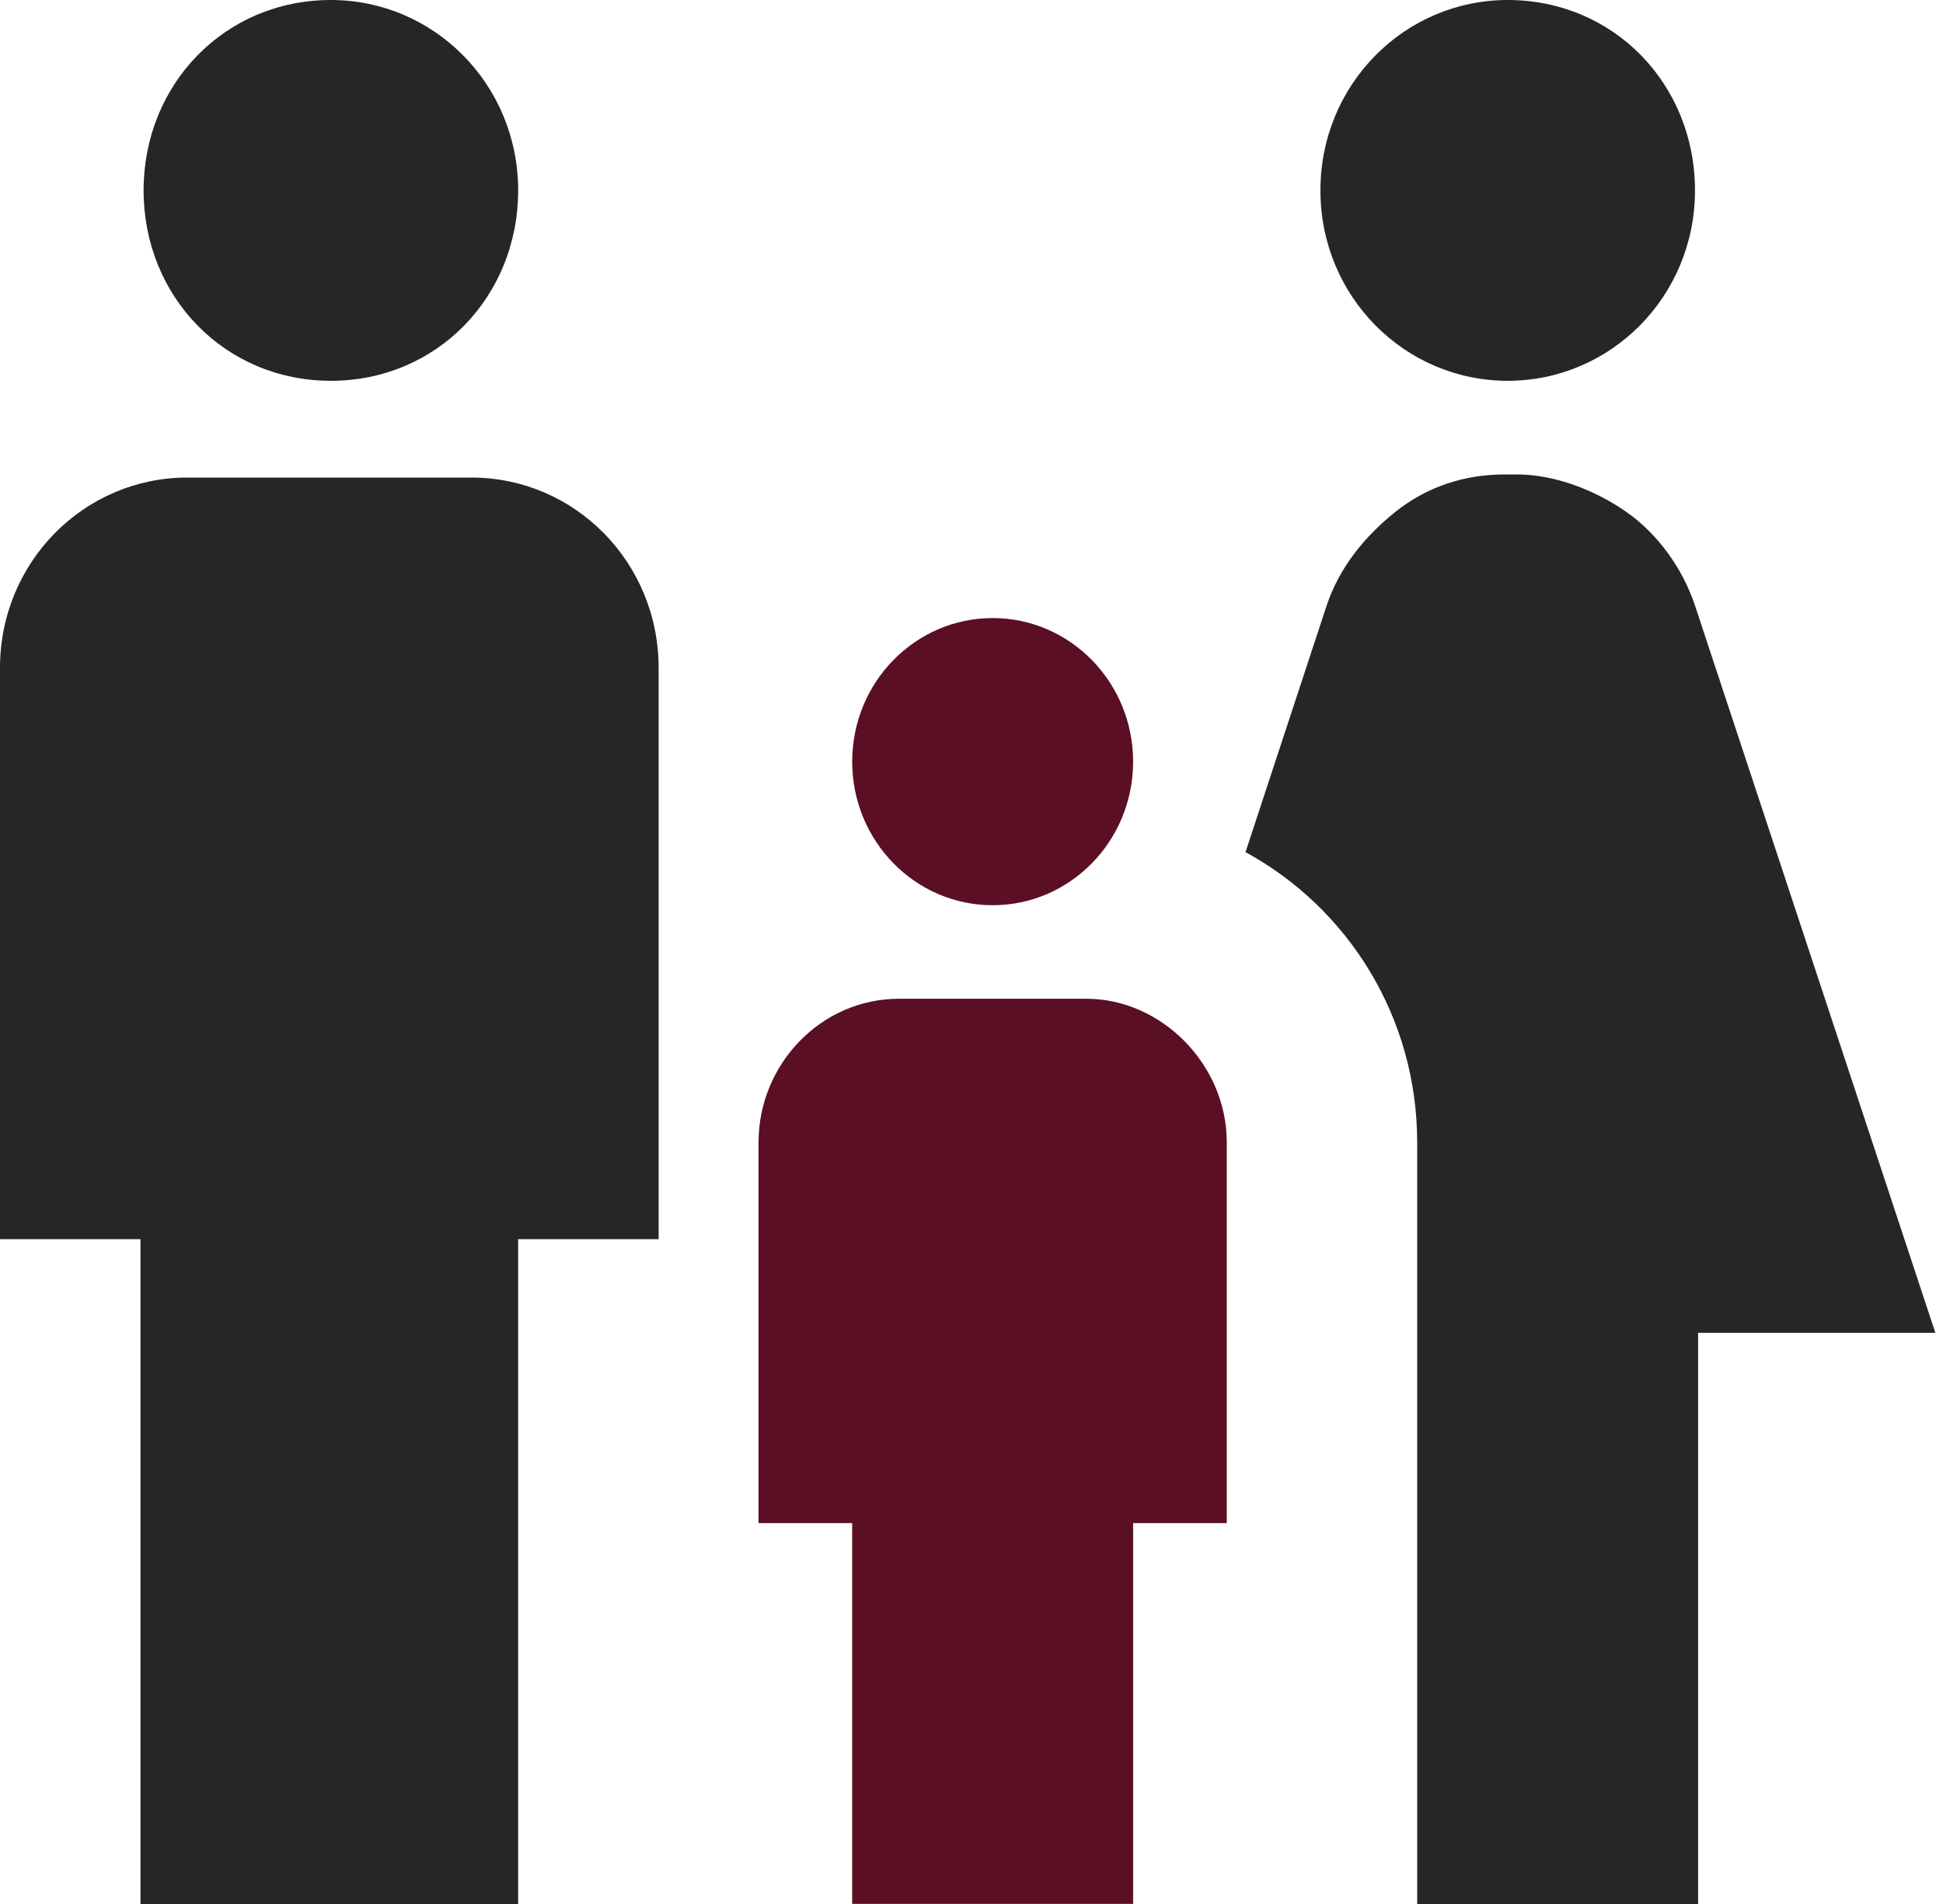 <svg width="50" height="49" viewBox="0 0 50 49" fill="none" xmlns="http://www.w3.org/2000/svg">
<g id="Group 65">
<path id="Vector" d="M33.979 4.9C33.979 2.169 36.148 0 38.798 0C41.529 0 43.618 2.169 43.618 4.9C43.618 7.631 41.449 9.8 38.798 9.8C36.148 9.8 33.979 7.631 33.979 4.9ZM43.698 49V34.3H49.803L43.618 15.584C43.297 14.62 42.654 13.736 41.851 13.174C41.047 12.611 40.003 12.21 39.039 12.21H38.718C37.674 12.21 36.71 12.531 35.907 13.174C35.103 13.816 34.461 14.62 34.139 15.584L32.051 21.93C34.702 23.375 36.469 26.187 36.469 29.4V49H43.698ZM8.515 9.8C11.246 9.8 13.334 7.631 13.334 4.9C13.334 2.169 11.166 0 8.515 0C5.784 0 3.695 2.169 3.695 4.9C3.695 7.631 5.784 9.8 8.515 9.8ZM13.334 49V31.89H16.949V17.19C16.949 14.459 14.78 12.29 12.13 12.29H4.82C2.169 12.29 0 14.459 0 17.19V31.89H3.615V49H13.334Z" fill="#262626"/>
<path id="Vector_2" d="M25.544 23.296C27.541 23.296 29.159 21.642 29.159 19.601C29.159 17.561 27.541 15.906 25.544 15.906C23.548 15.906 21.93 17.561 21.93 19.601C21.93 21.642 23.548 23.296 25.544 23.296Z" fill="#5B0F24"/>
<path id="Vector_3" d="M29.159 48.998V39.198H31.569V29.398C31.569 27.39 29.882 25.703 27.954 25.703H23.134C21.126 25.703 19.52 27.39 19.52 29.398V39.198H21.929V48.998H29.159Z" fill="#5B0F24"/>
</g>
</svg>
